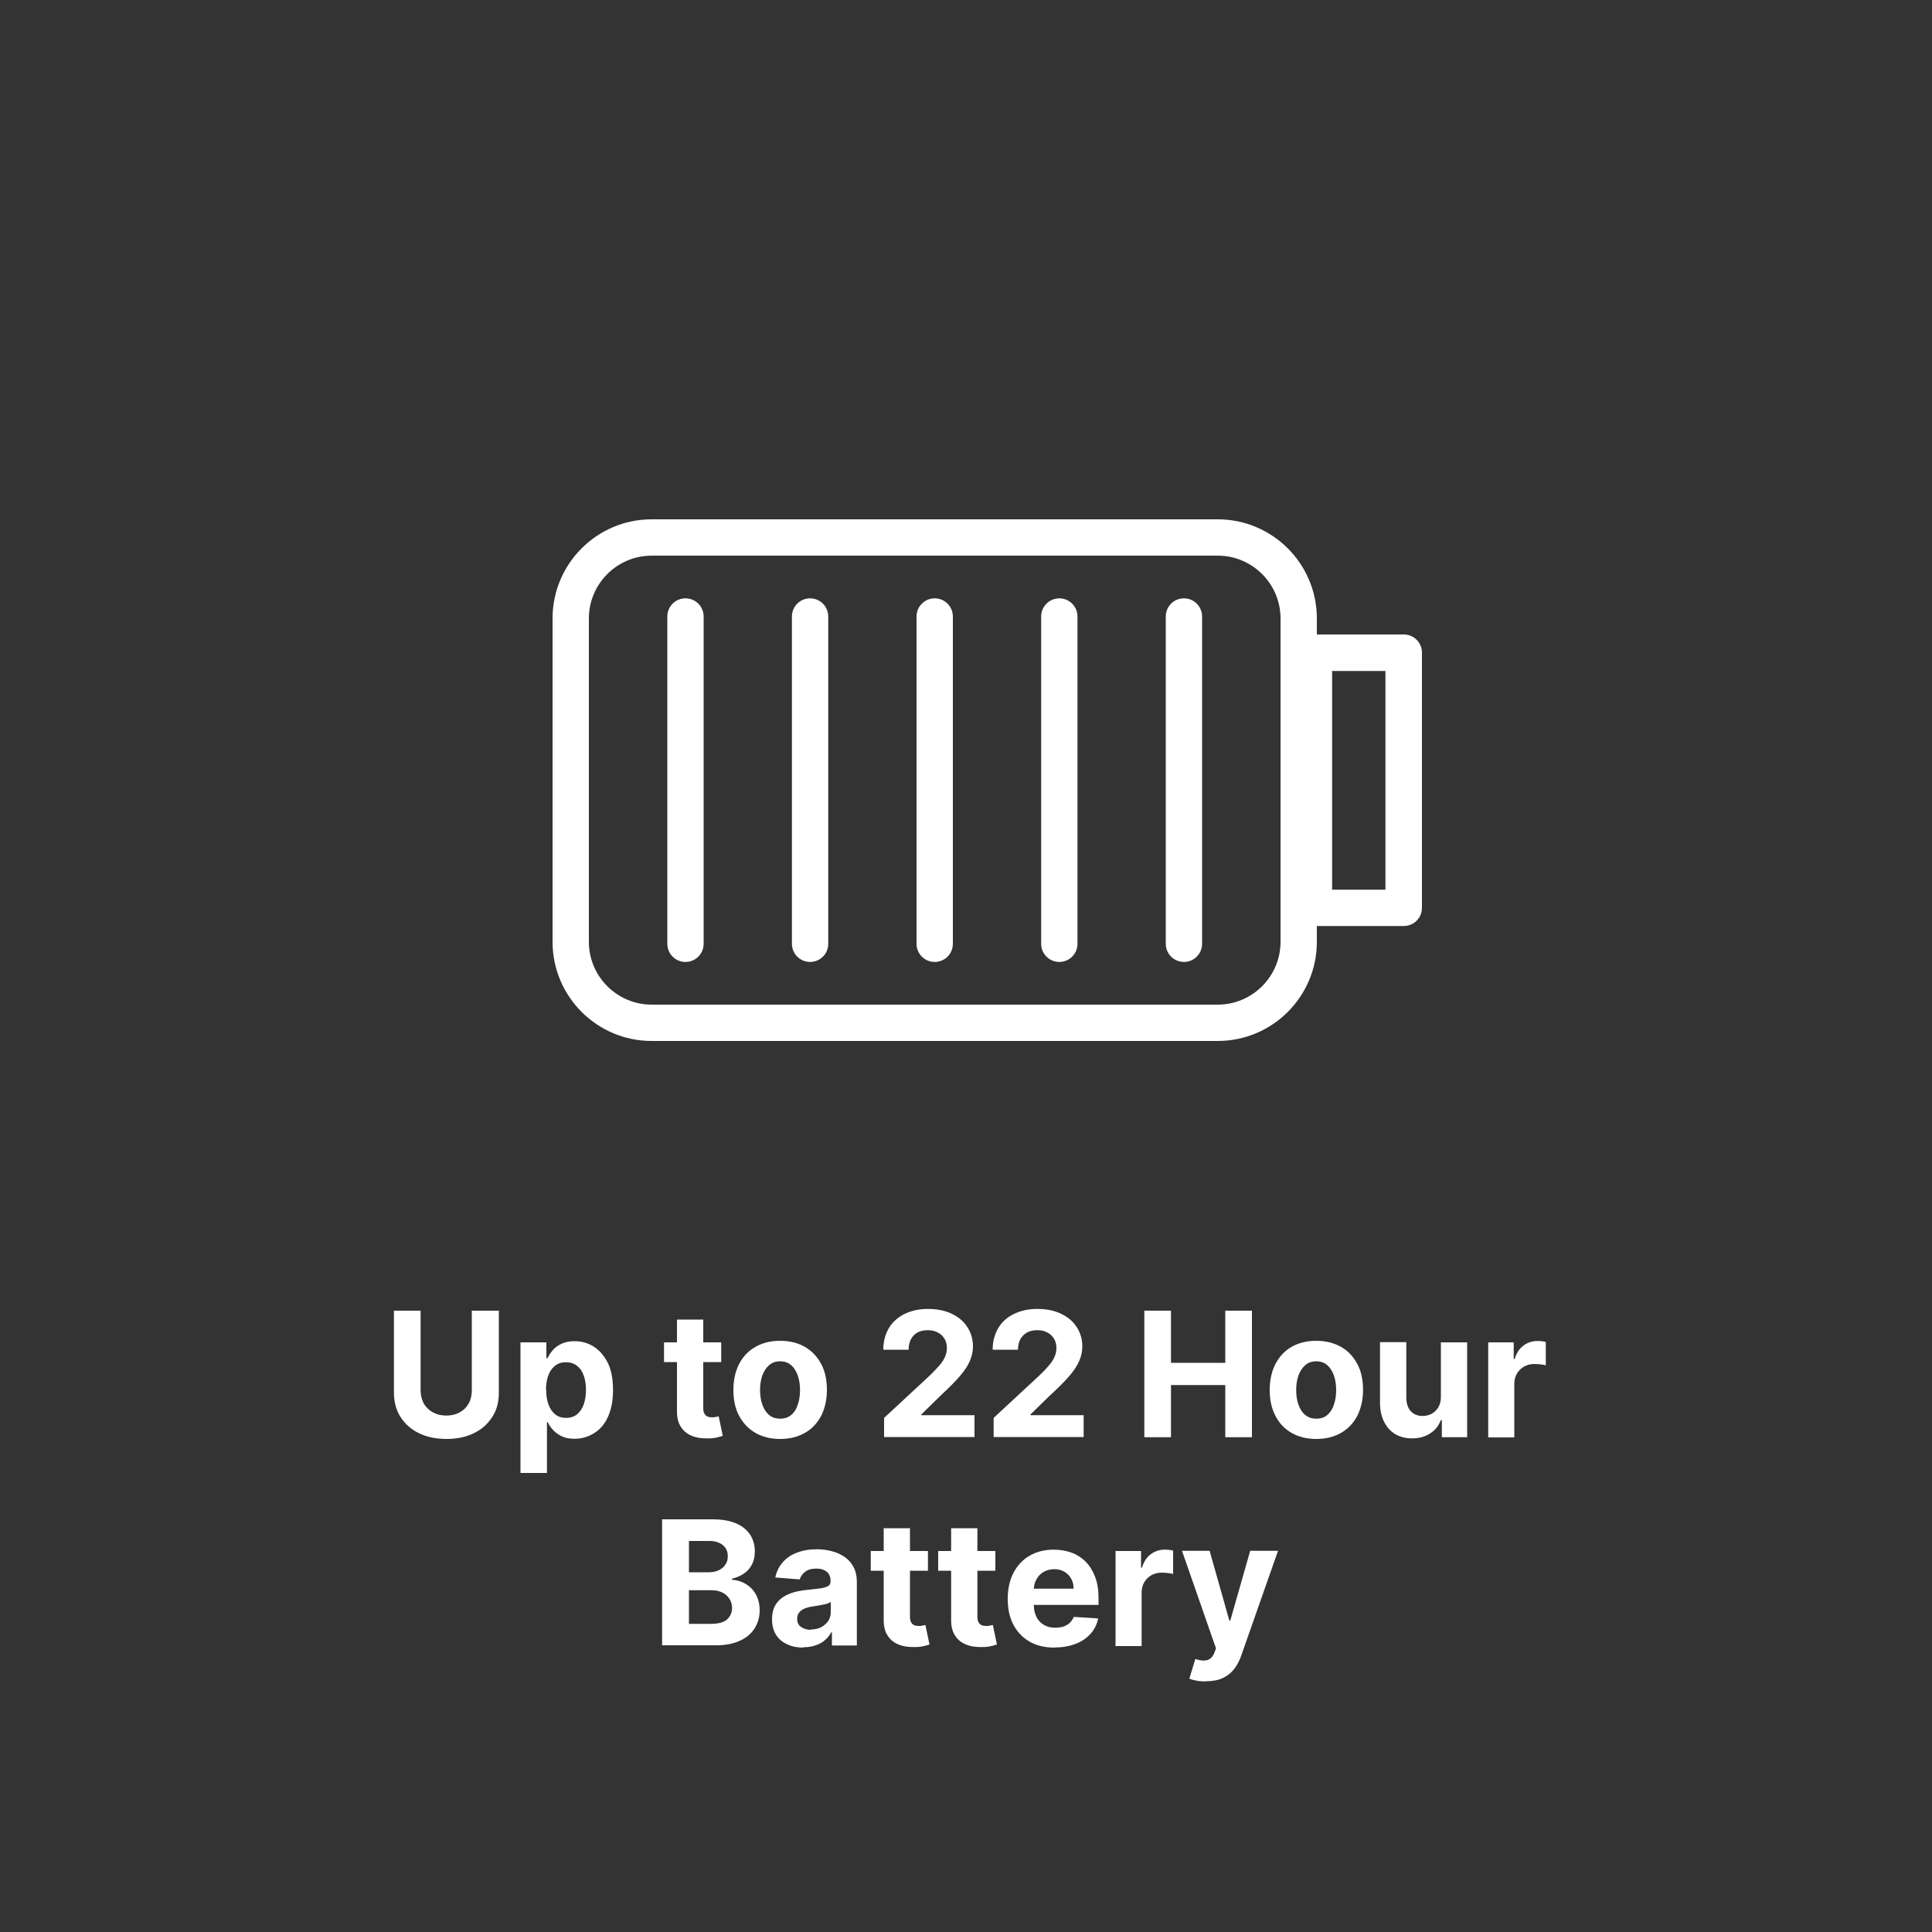 <svg viewBox="0 0 100 100" xmlns="http://www.w3.org/2000/svg" id="Layer_2"><rect x="0" y="0" width="100" height="100" fill="#333333" stroke="none"/><defs><style>.cls-1{fill:#fff;}</style></defs><path d="m24.44,67.84h1.38v4.25c0,.48-.11.9-.34,1.25-.23.36-.54.64-.95.84-.41.2-.88.3-1.42.3s-1.02-.1-1.43-.3c-.41-.2-.72-.48-.95-.84-.23-.36-.34-.78-.34-1.25v-4.25h1.38v4.13c0,.25.06.47.16.67.11.19.27.35.47.46.2.11.43.17.7.17s.5-.06.7-.17c.2-.11.35-.26.46-.46.11-.19.16-.42.16-.67v-4.13Z" class="cls-1"></path><path d="m26.94,76.23v-6.75h1.34v.82h.06c.06-.13.15-.27.26-.4.11-.14.26-.25.45-.34s.41-.14.69-.14c.36,0,.69.09.99.28.3.19.54.47.73.84.18.37.27.84.27,1.4s-.09,1.01-.26,1.39-.41.66-.72.85c-.3.19-.64.29-1.01.29-.26,0-.49-.04-.67-.13-.18-.09-.33-.2-.45-.33s-.21-.27-.27-.4h-.04v2.63h-1.36Zm1.33-4.29c0,.29.04.55.12.76.08.22.2.39.35.51.15.12.34.18.56.18s.41-.06.56-.18c.15-.12.27-.29.35-.51.08-.22.12-.47.12-.76s-.04-.53-.12-.75c-.08-.22-.19-.38-.35-.5-.15-.12-.34-.18-.57-.18s-.41.06-.56.18-.27.28-.35.5c-.08.21-.12.47-.12.76Z" class="cls-1"></path><path d="m37.33,69.48v1.02h-2.96v-1.02h2.96Zm-2.29-1.18h1.36v4.58c0,.13.02.22.06.29.04.07.09.12.16.15.07.03.15.04.24.04.06,0,.13,0,.19-.02s.11-.02.15-.03l.21,1.01c-.07.02-.16.05-.29.08-.12.03-.27.05-.45.05-.33.01-.62-.03-.86-.13-.25-.1-.44-.26-.57-.47-.14-.21-.2-.48-.2-.8v-4.76Z" class="cls-1"></path><path d="m40.38,74.48c-.5,0-.93-.11-1.29-.32-.36-.21-.64-.51-.84-.89-.2-.38-.29-.82-.29-1.33s.1-.95.29-1.33c.2-.38.47-.68.84-.89.36-.21.79-.32,1.29-.32s.93.11,1.29.32c.36.21.64.51.84.89.2.38.29.82.29,1.33s-.1.94-.29,1.33c-.2.38-.47.68-.84.89-.36.21-.79.32-1.29.32Zm0-1.05c.23,0,.41-.06.57-.19s.27-.3.34-.53c.08-.22.12-.48.12-.76s-.04-.54-.12-.76c-.08-.22-.19-.4-.34-.53s-.34-.2-.57-.2-.42.07-.57.2c-.15.13-.27.31-.35.53s-.12.48-.12.76.04.54.12.76c.08.22.19.4.35.53.15.13.35.19.57.19Z" class="cls-1"></path><path d="m45.76,74.39v-1l2.33-2.16c.2-.19.36-.36.5-.52.14-.15.24-.3.31-.45.07-.15.11-.31.11-.48,0-.19-.04-.36-.13-.5s-.21-.25-.36-.32c-.15-.08-.32-.11-.51-.11s-.38.04-.52.12c-.15.08-.26.2-.34.35-.08.15-.12.33-.12.54h-1.31c0-.43.1-.8.29-1.12s.47-.56.81-.73c.35-.17.75-.26,1.21-.26s.88.08,1.23.25c.35.17.62.39.81.69.19.29.29.63.29,1,0,.25-.05.49-.15.73-.1.24-.27.51-.52.8s-.6.64-1.04,1.05l-.96.94v.04h2.75v1.13h-4.67Z" class="cls-1"></path><path d="m51.43,74.39v-1l2.33-2.16c.2-.19.37-.36.5-.52.14-.15.24-.3.31-.45.07-.15.11-.31.11-.48,0-.19-.04-.36-.13-.5-.09-.14-.21-.25-.36-.32-.15-.08-.32-.11-.51-.11s-.38.04-.52.12c-.15.08-.26.2-.35.35-.08.15-.12.33-.12.54h-1.31c0-.43.1-.8.29-1.12.19-.32.46-.56.81-.73s.75-.26,1.21-.26.88.08,1.23.25c.35.17.62.39.81.69.19.29.29.63.29,1,0,.25-.05.49-.15.73-.1.24-.27.51-.52.8s-.6.64-1.05,1.05l-.96.94v.04h2.75v1.13h-4.67Z" class="cls-1"></path><path d="m59.23,74.39v-6.55h1.38v2.7h2.81v-2.7h1.38v6.55h-1.38v-2.7h-2.81v2.7h-1.38Z" class="cls-1"></path><path d="m68.13,74.48c-.5,0-.93-.11-1.29-.32-.36-.21-.64-.51-.83-.89-.2-.38-.29-.82-.29-1.33s.1-.95.29-1.33c.2-.38.47-.68.83-.89.36-.21.79-.32,1.29-.32s.92.11,1.29.32.64.51.84.89c.2.38.29.82.29,1.33s-.1.94-.29,1.33c-.2.38-.47.68-.84.89-.36.21-.79.32-1.29.32Zm0-1.05c.23,0,.42-.06.57-.19.15-.13.27-.3.34-.53.08-.22.12-.48.12-.76s-.04-.54-.12-.76c-.08-.22-.19-.4-.34-.53-.15-.13-.34-.2-.57-.2s-.42.07-.57.2-.27.31-.35.53-.12.48-.12.76.04.54.12.76c.08.22.19.4.35.53s.35.19.57.19Z" class="cls-1"></path><path d="m74.58,72.3v-2.82h1.36v4.91h-1.31v-.89h-.05c-.11.29-.29.52-.55.69s-.57.26-.94.26c-.33,0-.62-.07-.87-.22-.25-.15-.44-.36-.58-.64-.14-.27-.21-.6-.21-.99v-3.13h1.36v2.88c0,.29.08.52.23.69.15.17.36.25.62.25.16,0,.32-.04.46-.11.14-.08.26-.19.35-.34.09-.15.13-.33.13-.55Z" class="cls-1"></path><path d="m77.03,74.39v-4.91h1.32v.86h.05c.09-.3.24-.54.45-.69.21-.16.45-.24.73-.24.07,0,.14,0,.22.01s.15.02.21.04v1.21c-.06-.02-.15-.04-.27-.05s-.22-.02-.31-.02c-.2,0-.38.04-.54.13-.16.09-.28.21-.37.36-.09.15-.14.33-.14.53v2.78h-1.36Z" class="cls-1"></path><path d="m34.27,85.19v-6.55h2.62c.48,0,.88.07,1.21.21s.56.34.73.59c.16.25.24.54.24.87,0,.25-.05.48-.15.67-.1.19-.24.35-.42.47-.18.12-.38.21-.61.26v.06c.25.01.48.08.7.21s.4.31.53.54.2.51.2.83c0,.35-.09.66-.26.93-.17.27-.42.49-.76.64-.33.16-.75.24-1.24.24h-2.8Zm1.38-3.81h1.03c.19,0,.36-.03.51-.1.15-.07.27-.16.35-.29.09-.12.13-.27.13-.44,0-.24-.08-.43-.25-.57-.17-.14-.4-.22-.71-.22h-1.05v1.62Zm0,2.67h1.13c.39,0,.67-.07.84-.22s.27-.35.27-.59c0-.18-.04-.34-.13-.48s-.21-.25-.37-.33c-.16-.08-.35-.12-.57-.12h-1.16v1.74Z" class="cls-1"></path><path d="m41.59,85.28c-.31,0-.59-.05-.84-.17-.25-.11-.44-.27-.58-.49-.14-.22-.21-.49-.21-.81,0-.27.05-.5.15-.69.1-.18.24-.33.41-.45.17-.11.37-.2.59-.26.22-.06.45-.1.69-.12.29-.03.52-.06.69-.08.17-.03.3-.07.38-.12.08-.05.12-.13.12-.24v-.02c0-.2-.06-.36-.19-.47-.13-.11-.31-.17-.54-.17-.25,0-.44.05-.58.16s-.24.24-.29.4l-1.26-.1c.06-.3.19-.56.38-.78.19-.22.43-.39.73-.5.3-.12.64-.18,1.03-.18.27,0,.53.03.78.1.25.06.47.16.67.3.19.13.35.31.46.52.11.21.17.46.17.75v3.31h-1.29v-.68h-.04c-.08.15-.18.29-.32.4-.13.12-.29.21-.48.27-.19.07-.4.1-.64.1Zm.39-.94c.2,0,.38-.04.53-.12s.27-.19.36-.32c.09-.14.13-.29.13-.46v-.52s-.1.05-.17.08-.16.04-.25.06c-.09.02-.18.03-.27.05-.09.01-.17.03-.25.04-.16.02-.3.06-.42.11-.12.05-.21.12-.28.21-.07.09-.1.19-.1.32,0,.19.07.33.2.42s.31.15.52.15Z" class="cls-1"></path><path d="m48.03,80.28v1.02h-2.96v-1.02h2.96Zm-2.29-1.18h1.36v4.58c0,.13.02.22.06.29.04.07.09.12.16.15.07.03.15.04.24.04.06,0,.13,0,.19-.02s.11-.02.15-.03l.21,1.01c-.07.02-.16.05-.29.08-.12.03-.27.05-.45.05-.33.01-.62-.03-.86-.13-.25-.1-.44-.26-.57-.47-.14-.21-.2-.48-.2-.8v-4.76Z" class="cls-1"></path><path d="m51.52,80.28v1.02h-2.96v-1.02h2.96Zm-2.29-1.18h1.36v4.58c0,.13.02.22.06.29.04.07.09.12.16.15.07.03.15.04.24.04.06,0,.13,0,.19-.02.06-.01.11-.02.15-.03l.21,1.01c-.07.02-.16.05-.29.08-.12.03-.27.05-.45.05-.33.01-.62-.03-.86-.13-.25-.1-.44-.26-.57-.47-.14-.21-.2-.48-.2-.8v-4.76Z" class="cls-1"></path><path d="m54.59,85.28c-.5,0-.94-.1-1.3-.31-.36-.21-.64-.5-.84-.88-.2-.38-.29-.83-.29-1.34s.1-.95.29-1.33c.2-.38.47-.68.83-.89.36-.21.78-.32,1.26-.32.32,0,.63.05.91.15.28.1.53.26.74.47.21.21.37.47.49.78.12.31.18.68.18,1.09v.37h-4.15v-.84h2.86c0-.2-.04-.37-.13-.52-.08-.15-.2-.27-.35-.36-.15-.09-.33-.13-.52-.13-.21,0-.39.05-.55.14-.16.09-.28.22-.37.38-.09.16-.14.34-.14.53v.8c0,.24.05.45.14.63.09.18.22.31.39.41s.36.14.59.14c.15,0,.29-.02.42-.06.12-.04.23-.11.32-.19.09-.09.16-.19.21-.31l1.26.08c-.06.3-.19.57-.39.79s-.45.4-.76.52c-.31.12-.67.19-1.07.19Z" class="cls-1"></path><path d="m57.74,85.19v-4.91h1.32v.86h.05c.09-.3.24-.54.45-.69.21-.16.45-.24.73-.24.07,0,.14,0,.22.01s.15.02.21.04v1.21c-.06-.02-.15-.04-.27-.05s-.22-.02-.31-.02c-.2,0-.38.04-.54.13-.16.09-.28.21-.37.36-.09.15-.14.33-.14.53v2.78h-1.36Z" class="cls-1"></path><path d="m62.41,87.03c-.17,0-.33-.01-.48-.04s-.27-.06-.37-.1l.31-1.02c.16.05.3.08.43.08.13,0,.24-.03.33-.09.09-.06.17-.17.23-.33l.08-.21-1.76-5.05h1.43l1.02,3.61h.05l1.03-3.61h1.44l-1.91,5.44c-.09.26-.22.5-.37.69-.16.2-.35.35-.59.46-.24.11-.53.16-.86.16Z" class="cls-1"></path><g id="icons"><path d="m72.66,47.93h-4.65c-.52,0-.94-.42-.94-.94v-13.21c0-.52.42-.94.94-.94h4.65c.52,0,.94.42.94.94v13.21c0,.52-.42.94-.94.94Zm-3.71-1.88h2.76v-11.32h-2.76v11.32Z" class="cls-1"></path><path d="m63.03,53.88h-29.3c-2.83,0-5.13-2.3-5.13-5.13v-16.74c0-2.83,2.3-5.13,5.13-5.13h29.3c2.83,0,5.13,2.3,5.13,5.13v16.74c0,2.83-2.3,5.13-5.13,5.13Zm-29.3-25.12c-1.79,0-3.25,1.46-3.25,3.25v16.74c0,1.79,1.46,3.25,3.25,3.25h29.3c1.79,0,3.25-1.46,3.25-3.25v-16.74c0-1.79-1.46-3.25-3.25-3.25h-29.3Z" class="cls-1"></path><path d="m35.48,49.79c-.52,0-.94-.42-.94-.94v-16.94c0-.52.42-.94.94-.94s.94.42.94.94v16.94c0,.52-.42.94-.94.94Z" class="cls-1"></path><path d="m41.93,49.79c-.52,0-.94-.42-.94-.94v-16.94c0-.52.42-.94.94-.94s.94.42.94.94v16.94c0,.52-.42.94-.94.94Z" class="cls-1"></path><path d="m48.38,49.79c-.52,0-.94-.42-.94-.94v-16.94c0-.52.42-.94.94-.94s.94.42.94.94v16.94c0,.52-.42.94-.94.94Z" class="cls-1"></path><path d="m54.83,49.79c-.52,0-.94-.42-.94-.94v-16.94c0-.52.42-.94.94-.94s.94.42.94.94v16.94c0,.52-.42.94-.94.94Z" class="cls-1"></path><path d="m61.28,49.79c-.52,0-.94-.42-.94-.94v-16.94c0-.52.42-.94.94-.94s.94.42.94.94v16.94c0,.52-.42.94-.94.94Z" class="cls-1"></path></g></svg>